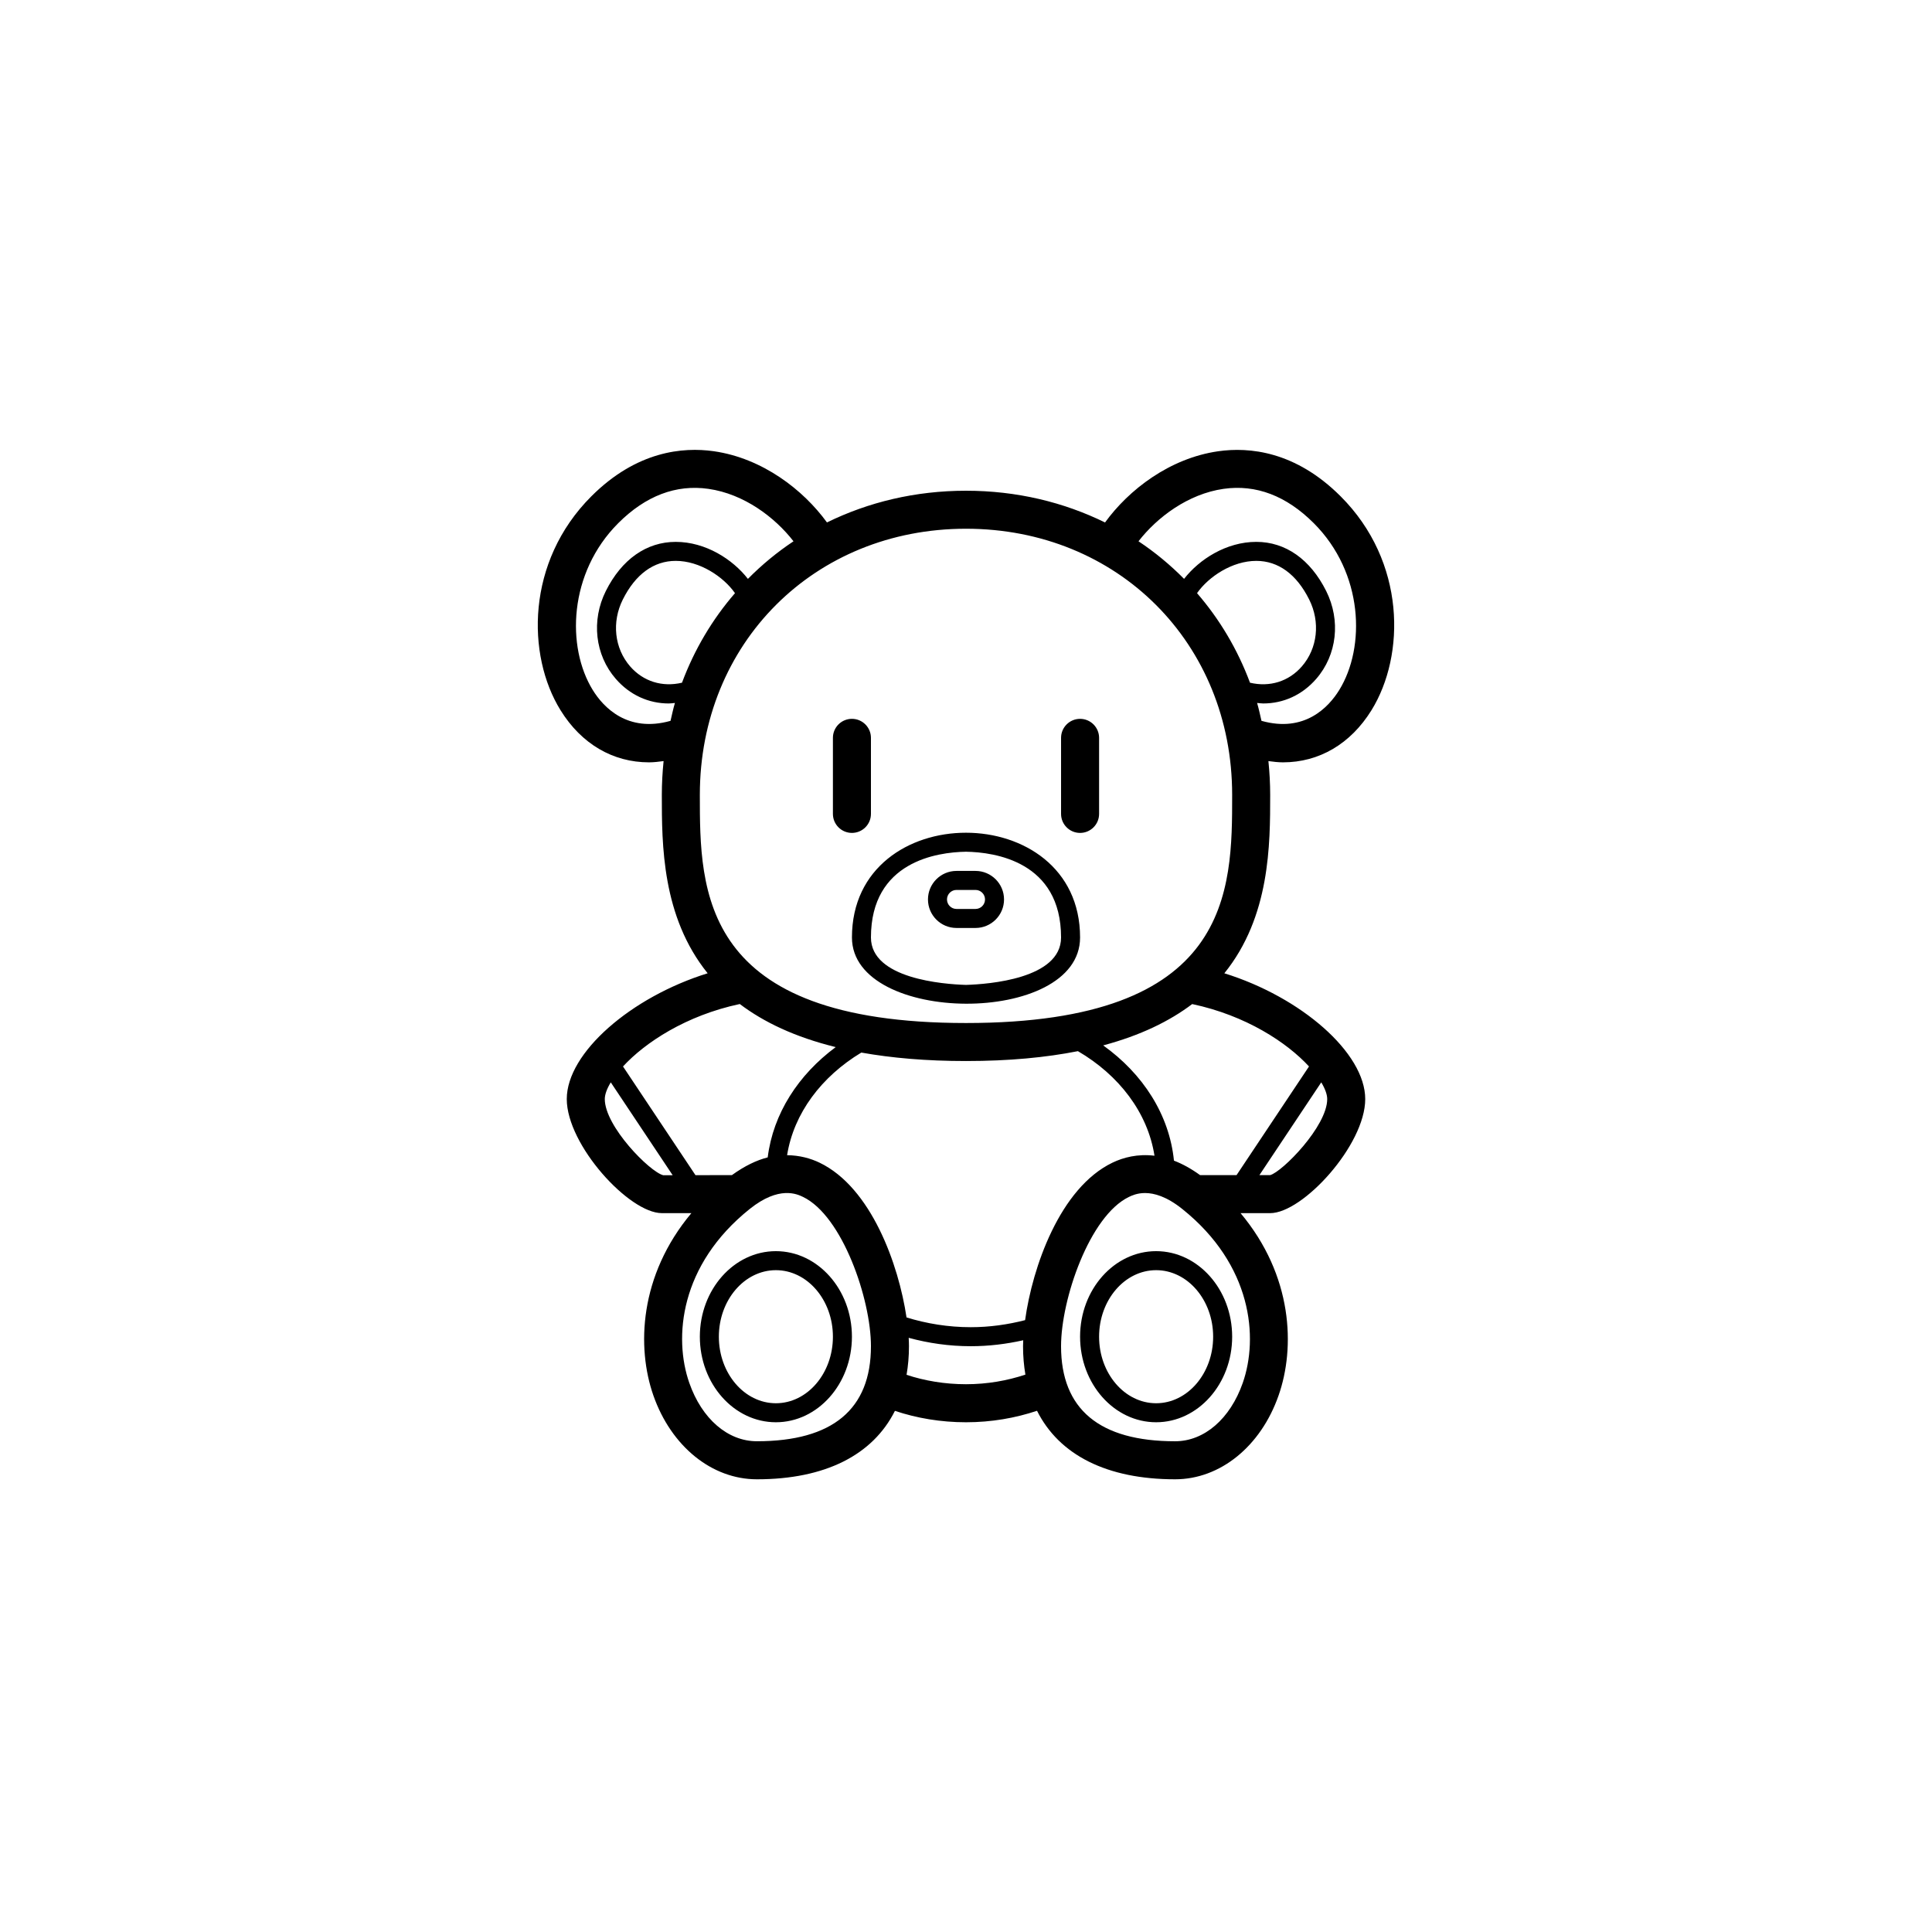 <?xml version="1.0" encoding="UTF-8"?>
<!-- Uploaded to: ICON Repo, www.iconrepo.com, Generator: ICON Repo Mixer Tools -->
<svg fill="#000000" width="800px" height="800px" version="1.1" viewBox="144 144 512 512" xmlns="http://www.w3.org/2000/svg">
 <path d="m369.77 364.73c-2.781 0-5.039-2.258-5.039-5.039v-20.152c0-2.781 2.258-5.039 5.039-5.039s5.039 2.258 5.039 5.039v20.152c0 2.785-2.258 5.039-5.039 5.039zm-20.152 110.84c11.113 0 20.152 10.176 20.152 22.672 0 12.492-9.039 22.672-20.152 22.672-11.113 0-20.152-10.176-20.152-22.672 0-12.496 9.039-22.672 20.152-22.672zm0 5.039c-8.332 0-15.113 7.91-15.113 17.633 0 9.723 6.781 17.633 15.113 17.633 8.332 0 15.113-7.91 15.113-17.633 0-9.723-6.781-17.633-15.113-17.633zm134.4-134.58c-1.27 0-2.57-0.156-3.875-0.332 0.297 2.934 0.469 5.918 0.469 8.961 0 13.121-0.004 32.242-12.148 47.273 20.285 6.297 37.336 21.047 37.336 33.336 0 12.156-16.512 30.23-25.191 30.23h-7.844c13.863 16.547 14.535 35.621 10.066 48.336-4.719 13.484-15.48 22.195-27.41 22.195-18.117 0-30.742-6.457-36.598-18.156-5.734 1.918-12.086 3.043-18.82 3.043-6.731 0-13.094-1.102-18.836-3.023-5.863 11.691-18.477 18.137-36.586 18.137-11.93 0-22.691-8.711-27.422-22.199-4.465-12.723-3.789-31.797 10.066-48.336h-7.832c-8.676 0-25.191-18.07-25.191-30.23 0-12.289 17.055-27.039 37.336-33.336-12.141-15.027-12.145-34.152-12.145-47.27 0-3.043 0.172-6.027 0.469-8.961-1.305 0.172-2.606 0.332-3.875 0.332-9.5 0-17.879-4.816-23.457-13.84-8.977-14.523-9.16-39.316 8.188-56.664 11.992-11.992 24.262-13.109 32.445-11.945 12.906 1.848 23.719 10.23 29.992 18.871 10.934-5.359 23.383-8.402 36.848-8.402 13.461 0 25.91 3.043 36.848 8.41 6.266-8.641 17.086-17.023 29.992-18.871 8.188-1.168 20.453-0.051 32.441 11.945 17.348 17.34 17.16 42.137 8.188 56.664-5.574 9.012-13.949 13.832-23.453 13.832zm-162.32-10.996c0.367-1.594 0.707-3.199 1.164-4.742-0.543 0.047-1.094 0.137-1.629 0.137-5.356 0-10.348-2.258-14.055-6.535-5.496-6.332-6.523-15.469-2.629-23.262 4.203-8.398 10.781-13.027 18.523-13.027 7.934 0 15.098 4.625 19.133 9.805 3.668-3.707 7.703-7.055 12.082-9.961-4.922-6.34-13.082-12.539-22.551-13.895-8.566-1.223-16.625 1.828-23.895 9.094-13.184 13.184-13.777 32.848-6.742 44.238 2.801 4.531 9.188 11.359 20.598 8.148zm17.082-33.84c-3.066-4.379-9.344-8.555-15.707-8.555-5.82 0-10.672 3.543-14.02 10.242-2.984 5.969-2.227 12.918 1.93 17.707 3.488 4.019 8.551 5.566 13.754 4.336 3.301-8.836 8.062-16.828 14.043-23.73zm-29.676 125.43 19.207 28.809 9.652-0.016c3.367-2.43 6.559-3.961 9.488-4.695 1.441-11.602 8.113-21.895 18.02-29.227-10.809-2.664-19.09-6.625-25.418-11.418-14.258 3.031-25.109 10.207-30.949 16.547zm10.656 28.824 2.504-0.004-16.402-24.609c-1.035 1.703-1.586 3.231-1.586 4.43 0 7.234 11.91 19.281 15.484 20.184zm55.051 45.312c0-12.449-7.559-34.535-17.992-39.559-1.566-0.75-6.332-3.047-14.125 3.18-18.555 14.848-20.227 34.113-16.02 46.109 3.336 9.539 10.203 15.457 17.906 15.457 20.059 0 30.23-8.473 30.23-25.188zm40.93 7.527c-0.402-2.383-0.625-4.883-0.625-7.527 0-0.492 0.031-1.043 0.051-1.578-4.445 0.996-9.09 1.578-13.906 1.578-5.75 0-11.254-0.812-16.449-2.223 0.047 0.781 0.074 1.531 0.074 2.223 0 2.664-0.223 5.184-0.637 7.582 4.773 1.574 10.129 2.492 15.754 2.492 5.637 0 10.961-0.953 15.738-2.547zm23.078-56.168c2.871-1.387 6.672-2.383 11.133-1.84-1.785-11.41-9.383-21.336-20.293-27.711-8.426 1.668-18.207 2.617-29.656 2.617-10.59 0-19.754-0.812-27.746-2.242-10.543 6.359-17.887 16.062-19.668 27.195 3.356 0.031 6.277 0.867 8.594 1.98 13.73 6.594 20.98 27.051 23.055 41.016 5.316 1.633 11.023 2.586 17.023 2.586 5.027 0 9.844-0.699 14.402-1.867 1.93-13.977 9.195-35.023 23.156-41.734zm18.492 12.27c-4.156-3.324-7.453-4.223-9.863-4.223-2.106 0-3.535 0.684-4.266 1.031-10.434 5.023-17.992 27.113-17.992 39.562 0 16.715 10.176 25.191 30.23 25.191 7.703 0 14.574-5.918 17.922-15.457 4.199-11.992 2.527-31.254-16.031-46.105zm38.414-29.125c0-1.199-0.551-2.727-1.578-4.43l-16.387 24.582h2.852c3.207-0.871 15.113-12.918 15.113-20.152zm-35.781-25.176c-5.969 4.516-13.66 8.297-23.59 10.953 10.531 7.531 17.527 18.34 18.758 30.547 2.195 0.828 4.508 2.086 6.918 3.828h9.672l19.195-28.793c-5.836-6.34-16.691-13.516-30.953-16.535zm10.59-55.434c0-40.211-30.328-70.535-70.535-70.535-40.211 0-70.535 30.324-70.535 70.535 0 25.512 0 60.457 70.535 60.457s70.535-34.945 70.535-60.457zm4.731-29.73c5.215 1.23 10.273-0.316 13.754-4.336 4.156-4.793 4.914-11.738 1.93-17.707-3.344-6.699-8.195-10.242-14.02-10.242-6.359 0-12.637 4.176-15.703 8.555 5.981 6.898 10.738 14.895 14.039 23.73zm3.039 10.105c11.422 3.219 17.801-3.617 20.598-8.148 7.039-11.391 6.445-31.055-6.742-44.238-7.266-7.262-15.312-10.316-23.895-9.094-9.461 1.355-17.629 7.559-22.551 13.895 4.375 2.906 8.41 6.254 12.078 9.961 4.035-5.18 11.199-9.805 19.141-9.805 7.742 0 14.316 4.625 18.52 13.027 3.894 7.793 2.871 16.93-2.625 23.262-3.707 4.277-8.699 6.535-14.055 6.535-0.535 0-1.09-0.09-1.629-0.137 0.453 1.543 0.793 3.152 1.16 4.742zm-48.074-0.527c-2.781 0-5.039 2.258-5.039 5.039v20.152c0 2.781 2.258 5.039 5.039 5.039s5.039-2.258 5.039-5.039v-20.152c0-2.781-2.258-5.039-5.039-5.039zm0 57.938c0 23.617-60.457 23.195-60.457 0 0-37.039 60.457-36.984 60.457 0zm-5.039 0c0-20.141-17.59-22.602-25.191-22.723-7.609 0.117-25.191 2.57-25.191 22.723 0 10.938 19.191 12.391 25.191 12.57 6.004-0.184 25.191-1.621 25.191-12.57zm-15.113-10.078c0 4.168-3.391 7.559-7.559 7.559h-5.039c-4.168 0-7.559-3.391-7.559-7.559s3.391-7.559 7.559-7.559h5.039c4.168 0.004 7.559 3.394 7.559 7.559zm-5.039 0c0-1.391-1.133-2.519-2.519-2.519h-5.039c-1.391 0-2.519 1.129-2.519 2.519s1.129 2.519 2.519 2.519h5.039c1.387 0 2.519-1.129 2.519-2.519zm45.344 93.207c11.113 0 20.152 10.176 20.152 22.672 0 12.492-9.039 22.672-20.152 22.672-11.113 0-20.152-10.176-20.152-22.672 0-12.496 9.039-22.672 20.152-22.672zm0 5.039c-8.332 0-15.113 7.91-15.113 17.633 0 9.723 6.781 17.633 15.113 17.633 8.332 0 15.113-7.91 15.113-17.633 0-9.723-6.781-17.633-15.113-17.633z"/>
</svg>